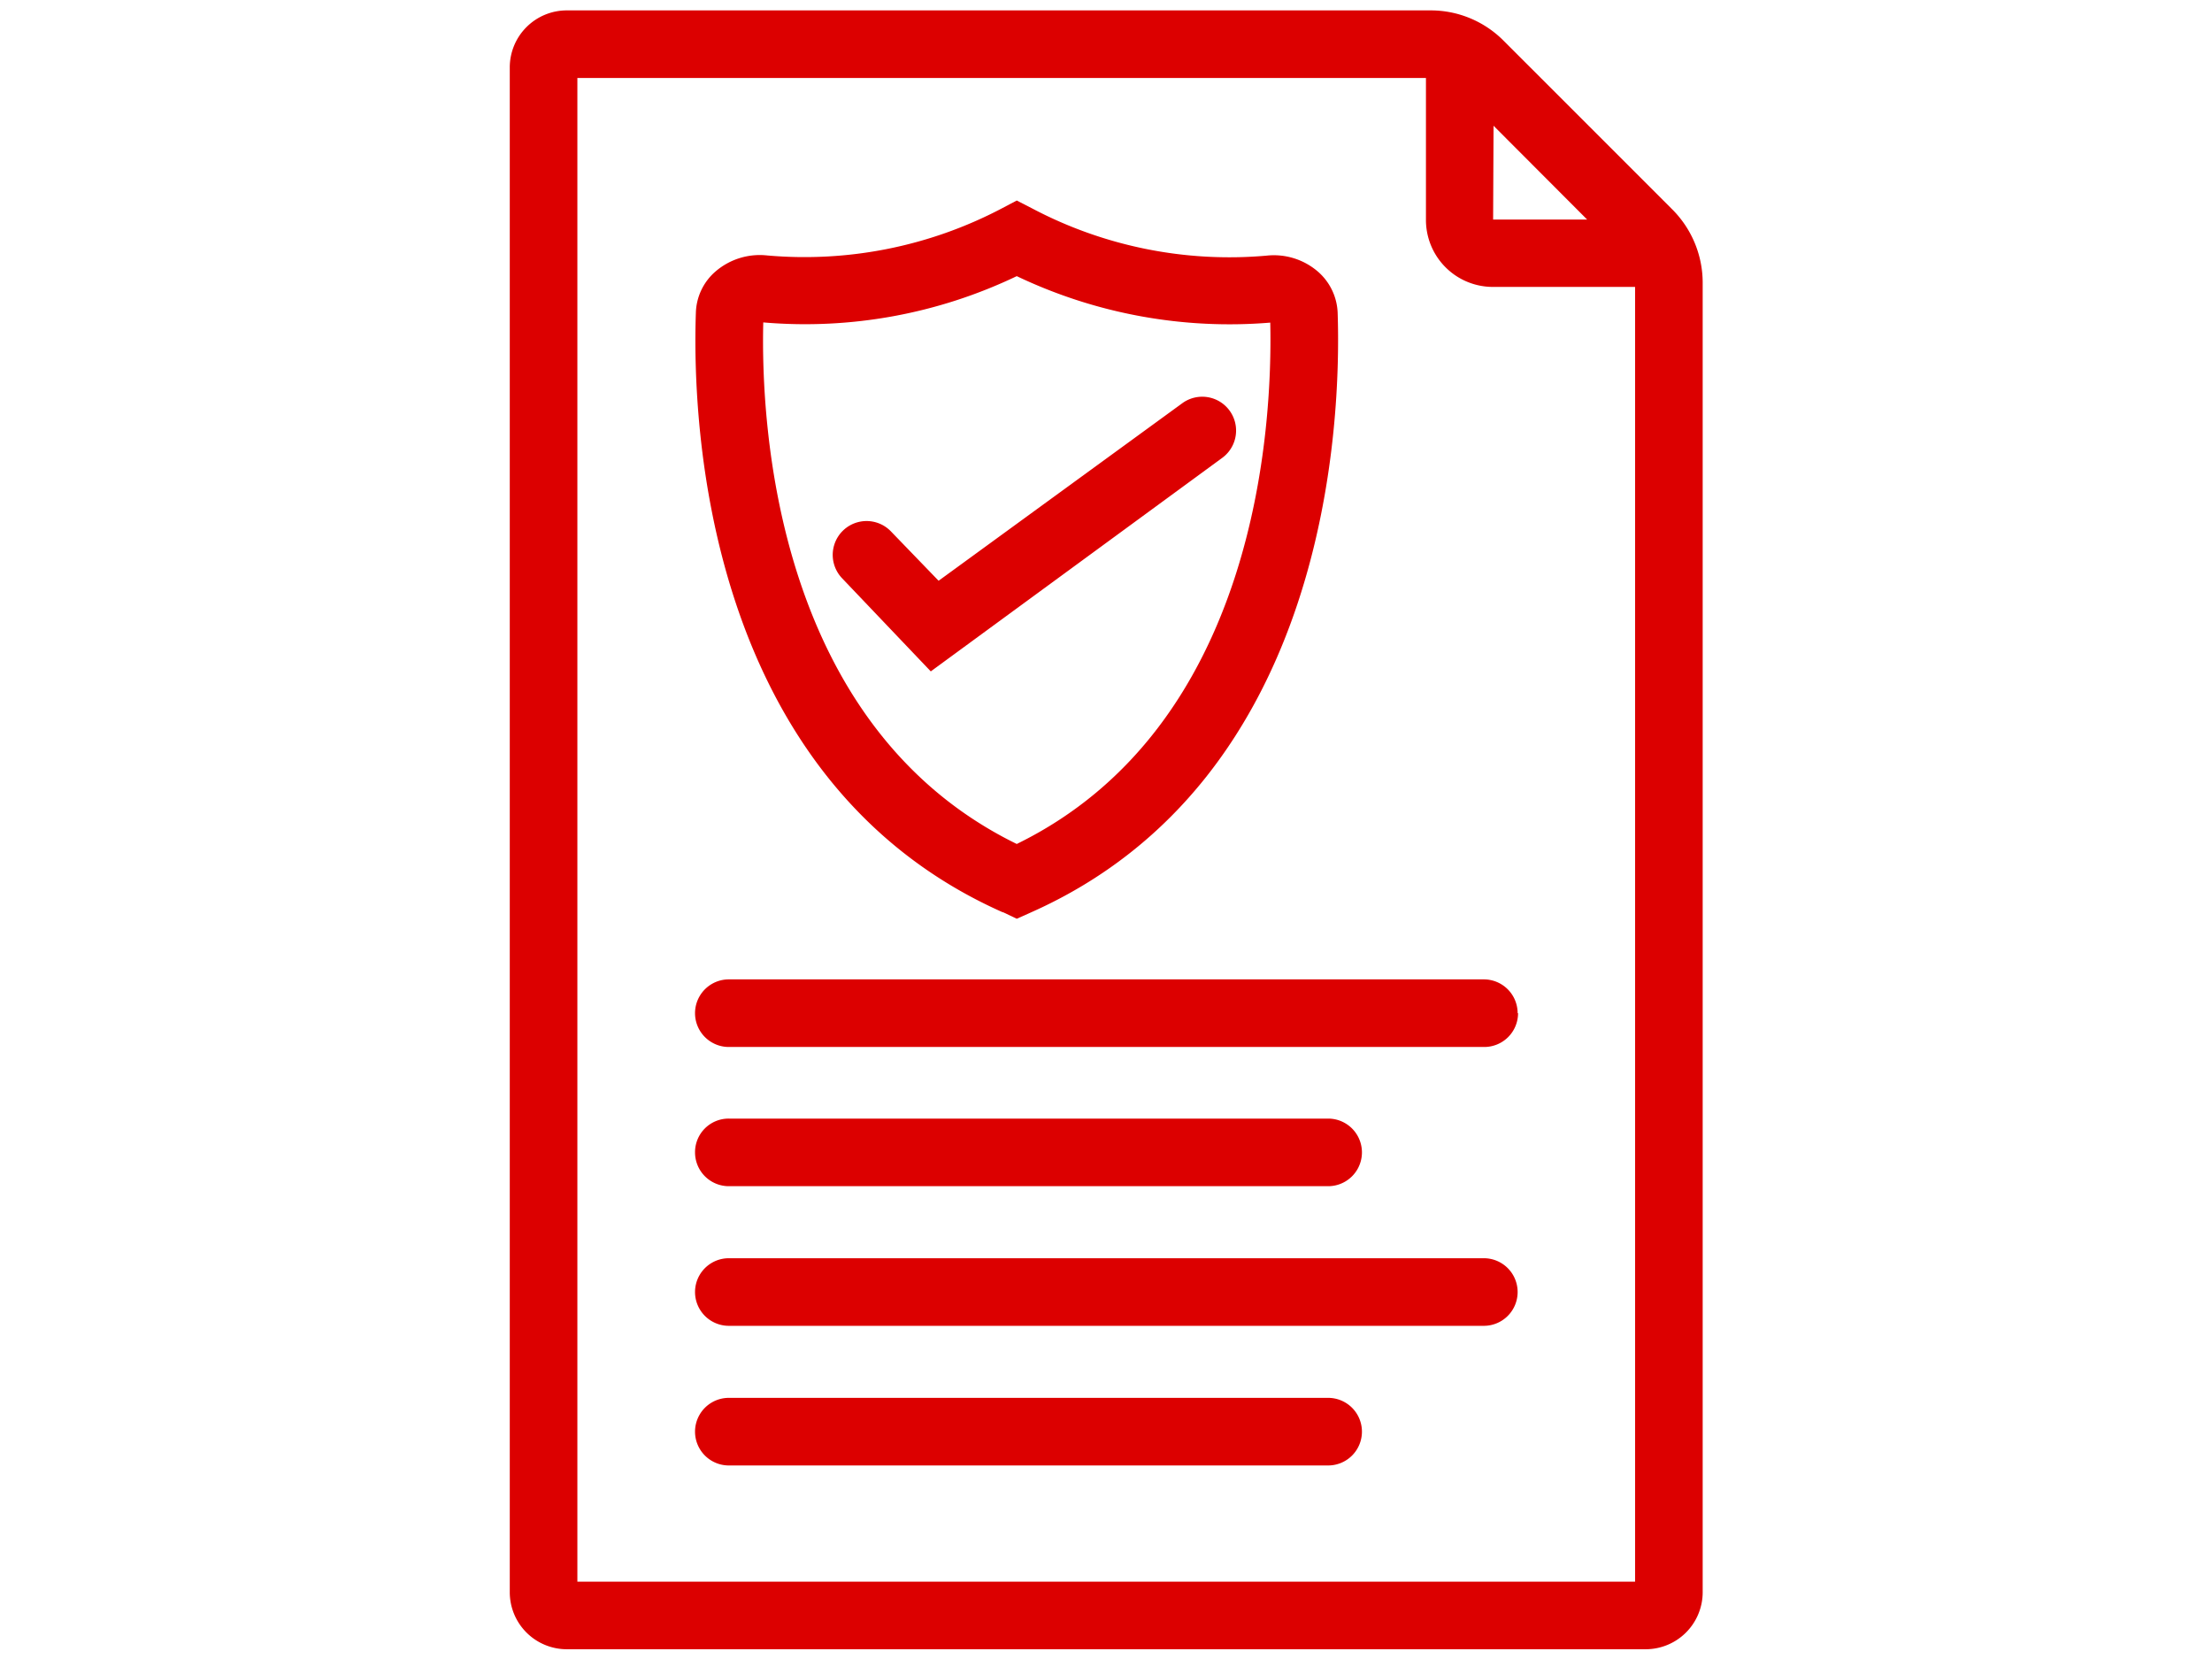 <?xml version="1.0" encoding="UTF-8" standalone="no"?> <svg xmlns:inkscape="http://www.inkscape.org/namespaces/inkscape" xmlns:sodipodi="http://sodipodi.sourceforge.net/DTD/sodipodi-0.dtd" xmlns="http://www.w3.org/2000/svg" xmlns:svg="http://www.w3.org/2000/svg" id="Layer_1" data-name="Layer 1" viewBox="0 0 120 90" version="1.1" sodipodi:docname="Custom Clearance Icon-01.svg" width="120" height="90" inkscape:version="1.1.2 (b8e25be833, 2022-02-05)"><defs id="defs7"><style id="style2">.cls-1{fill:none;}.cls-2{clip-path:url(#clip-path);}.cls-3{fill:#dc0000;}</style><clipPath id="clip-path"><rect class="cls-1" width="56.47" height="77.58" id="rect4" x="0" y="0"></rect></clipPath></defs><g class="cls-2" clip-path="url(#clip-path)" id="g11" transform="matrix(1.146,0,0,1.146,27.655,0.564)" style="stroke-width:0.873"><path class="cls-3" d="m 19.93,31.29 -4.2,-4.41 a 1.602,1.602 0 1 1 2.32,-2.21 L 20.3,27 31.83,18.6 a 1.602,1.602 0 1 1 1.9,2.58 z M 12,14.77 a 23.19,23.19 0 0 0 12,-2.19 23.39,23.39 0 0 0 12,2.2 C 36.11,19.68 35.39,33.89 24,39.46 12.6,33.89 11.88,19.67 12,14.77 M 23.33,42.68 24,43 24.65,42.71 C 38.83,36.42 39.36,19.38 39.19,14.31 A 2.72,2.72 0 0 0 38.25,12.36 3.19,3.19 0 0 0 35.82,11.61 20,20 0 0 1 24.72,9.37 L 24,9 23.26,9.39 A 20.06,20.06 0 0 1 12.18,11.6 3.21,3.21 0 0 0 9.75,12.35 2.68,2.68 0 0 0 8.81,14.3 c -0.18,5.07 0.36,22.11 14.54,28.4 m 24.38,4.77 a 1.6,1.6 0 0 1 -1.6,1.6 H 10.37 a 1.6,1.6 0 0 1 0,-3.2 h 35.74 a 1.6,1.6 0 0 1 1.6,1.6 M 8.77,54.06 a 1.59,1.59 0 0 1 1.6,-1.6 h 28.37 a 1.6,1.6 0 1 1 0,3.2 H 10.37 a 1.6,1.6 0 0 1 -1.6,-1.6 m 38.94,6.61 a 1.6,1.6 0 0 1 -1.6,1.6 H 10.37 a 1.6,1.6 0 1 1 0,-3.2 h 35.74 a 1.6,1.6 0 0 1 1.6,1.6 m -7.37,6.61 a 1.6,1.6 0 0 1 -1.6,1.6 H 10.37 a 1.6,1.6 0 0 1 0,-3.2 h 28.37 a 1.6,1.6 0 0 1 1.6,1.6 M 3.2,74.38 V 3.2 h 40.17 v 6.72 a 3.17,3.17 0 0 0 3.17,3.17 h 6.73 V 74.38 Z M 46.57,5.46 51,9.9 H 46.55 Z M 55,9.39 47,1.39 A 4.86,4.86 0 0 0 43.6,0 H 2.7 A 2.7,2.7 0 0 0 0,2.7 v 72.18 a 2.7,2.7 0 0 0 2.7,2.7 h 51.07 a 2.7,2.7 0 0 0 2.7,-2.7 v -62 A 4.91,4.91 0 0 0 55,9.39" id="path9" style="stroke-width:0.873"></path></g></svg> 